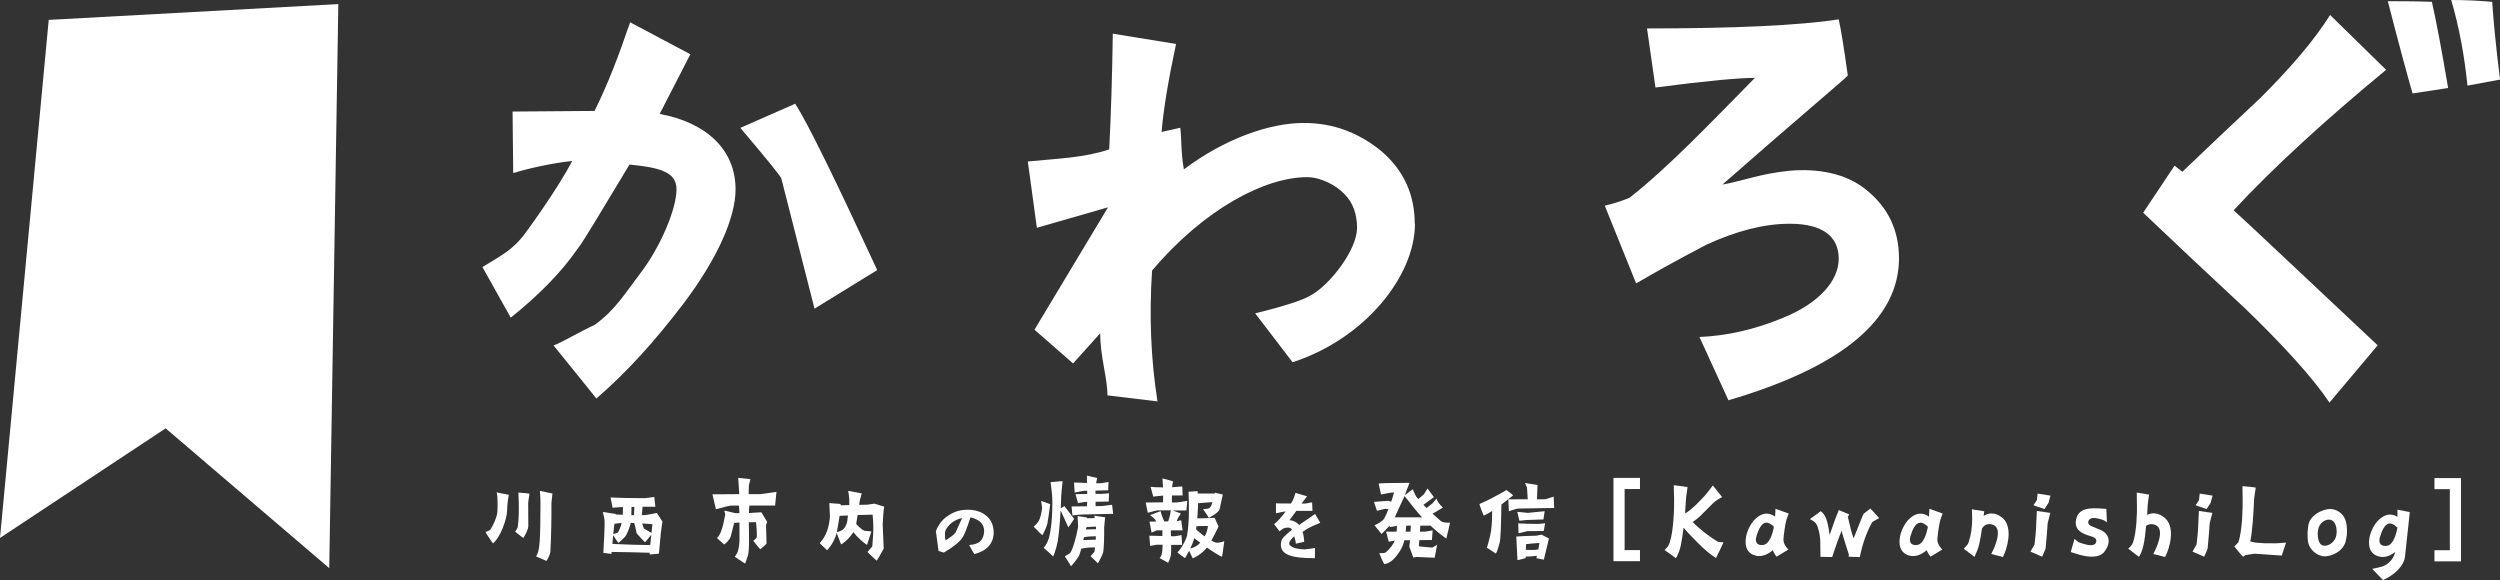 <?xml version="1.0" encoding="UTF-8"?>
<svg id="_レイヤー_2" data-name="レイヤー 2" xmlns="http://www.w3.org/2000/svg" viewBox="0 0 397.11 92.14">
  <rect x="0" y="0" width="397.11" height="92.14" fill="#333333" stroke="none"/>
  <defs>
    <style>
      .cls-1 {
        fill: #fff;
      }
    </style>
  </defs>
  <g id="_レイヤー_1-2" data-name="レイヤー 1">
    <g>
      <g>
        <path class="cls-1" d="M83.14,37.44c.86-1.15,5.27-7.18,7.76-11.87-1.15.1-5.27.67-9.38,1.92l-.1-9.77,13.02-.1c2.01-4.02,3.83-8.71,5.65-14.08l9.57,5.08-4.88,9.48c7.37,1.34,12.06,5.65,12.06,11.97,0,4.6-2.97,11.11-8.23,18.1-4.6,6.03-8.9,10.82-13.88,15.13,0,0-3.45-4.31-6.8-8.43,1.34-.48,4.02-2.11,6.51-3.26,3.26-2.3,4.88-5.08,7.37-8.33,3.06-4.02,5.65-10.05,5.65-13.21,0-2.68-2.49-3.45-7.47-3.93-4.31,7.09-7.18,12.06-8.33,13.5-2.59,3.73-6.13,7.28-10.53,10.82l-4.5-8.04c3.54-2.11,4.79-2.87,6.51-4.98ZM126.32,16.47c2.11,3.35,6.42,12.16,13.02,26.43l-9.96,6.13-5.27-20.68c-.19-.48-2.39-3.16-6.51-8.04l8.71-3.83Z"/>
        <path class="cls-1" d="M224.76,35.52c0,8.33-7.95,18.29-19.44,22.02l-5.94-7.76c4.6-1.15,7.66-2.11,9-2.97,2.87-1.63,7.18-7.09,7.18-10.63,0-2.2-.67-4.02-2.01-5.36-1.24-1.34-3.73-2.68-5.94-2.68-6.61,0-16.28,4.98-24.61,14.84-.48,7.18-.19,14.17.86,20.78l-7.95-.96c0-2.78-1.15-6.13-1.15-9.86l-4.31,4.79-6.13-5.36,11.68-19.44-11.3,3.25-1.44-10.53c4.79-.48,8.9-.57,12.93-1.92.29-5.65.48-11.78.57-18.38l10.05,1.63c-1.25,5.84-2.01,10.44-2.3,13.98l2.97-.67c.19,1.34.1,4.12.57,6.61,6.51-4.88,13.6-7.37,19.05-7.37,4.69,0,8.71,1.53,12.35,4.5,3.54,3.06,5.27,6.89,5.27,11.49Z"/>
        <path class="cls-1" d="M301.65,40.98c0,9.77-9.1,17.33-27.1,22.6l-4.6-10.05c4.31-.19,8.71-1.15,13.31-3.06,5.65-2.3,8.81-5.84,8.81-9.38s-2.58-5.55-7.76-5.55c-4.12,0-8.52,1.15-13.31,3.35-1.15.67-4.21,2.11-11.11,6.13l-4.98-12.35c1.25-.29,2.49-.67,3.93-1.25,6.32-4.98,12.93-11.97,19.92-19.05-2.49,0-7.76.48-15.8,1.53l-1.34-9.38c13.98,0,24.13-.48,30.45-1.44.38,1.72.86,4.69,1.44,8.91,0,.19-8.71,7.47-19.92,17.33,3.64-.67,5.94-1.72,10.72-2.2,4.4-.38,8.91.38,12.16,3.06,3.45,2.78,5.17,6.42,5.17,10.82Z"/>
        <path class="cls-1" d="M356.13,48.54c-5.27-4.88-10.44-9.77-15.7-14.75l4.98-7.47,1.25.96c4.12-3.93,8.23-7.85,12.45-11.78,4.69-4.69,8.43-9,11.01-13.12l8.9,8.71c-9.86,8.14-18,15.61-24.22,22.31,3.16,2.87,10.72,10.05,22.88,21.45l-7.66,9.1c-2.49-3.73-7.09-8.9-13.88-15.42ZM379.3.19c2.01,0,4.4,0,6.99.1.67,2.97,1.53,7.47,2.58,13.69l-5.65.86c-.77-2.68-2.11-7.56-3.93-14.65ZM391.94,13.6c-.48-4.79-1.34-9.38-2.58-13.6,2.2,0,4.31.1,6.51.29.19,2.87.57,6.99,1.25,12.35l-5.17.96Z"/>
      </g>
      <g>
        <path class="cls-1" d="M78.96,81.63c.05-.23.08-.66.08-1.25,0-1.27-.06-1.99-.17-2.17l1.95.39c-.06.31-.14.81-.22,1.52-.02.77-.06,1.39-.16,1.86-.11.56-.31,1.2-.59,1.92-.44,1.06-.94,1.86-1.49,2.39-.05.05-.27-.25-.67-.86-.41-.62-.59-.94-.56-.94.45-.14.72-.28.8-.42.52-.84.86-1.66,1.03-2.44ZM82.24,83.71c.16-1.14.2-2.46.16-3.94,0-.19-.02-.7-.05-1.53,1.08.09,1.66.14,1.74.17.02.05-.02.27-.08.67-.08.44-.11.72-.11.86.02,1.03.02,2.25.02,3.66-.02.27-.14.64-.39,1.14-.25.49-.39.74-.42.7-.08-.03-.5-.36-1.28-.99.23-.33.38-.58.42-.75ZM85.85,79.94c.02-.36-.02-1.02-.09-1.97,1.24.25,1.89.39,1.99.42-.06.44-.11.95-.16,1.56.02,2.53-.03,5.08-.16,7.63-.02.24-.11.56-.3.95-.19.39-.31.58-.36.56-1.08-.49-1.63-.72-1.64-.72.05-.02.11-.14.22-.38.09-.23.16-.39.17-.45.17-.66.27-2,.3-4.04.02-1.2.02-2.39.03-3.58Z"/>
        <path class="cls-1" d="M104.35,81.5l.88,1.35c-.17.89-.36,2.58-.56,5.05,0,.05-.19.08-.7.11s-.78.06-.78.06v-.27c-.38,0-1.38-.03-3.02-.08-1.24-.03-2.24-.05-3.02-.05-.02.13-.02.24-.03.31-.45-.05-.81-.11-1.28-.16.17-2.96.23-4.68.19-5.16,0-.11-.05-.36-.13-.73-.09-.36-.14-.56-.14-.61,1.31.2,1.92.31,2.03.31v.09l1.13.05c.02-.28.03-.7.02-1.24-.23.03-.78.06-1.64.12l-.31-1.63c1.49.08,3.32.11,5.49.11.02,0,.5-.06,1.45-.19l.17,1.55h-2.03c-.02.28-.06.74-.11,1.33h.55l1.86-.34ZM103.46,84.93c-.67.84-1,1.25-1.02,1.19-.22-.22-.44-.44-.64-.66l-.67-.74c-.06-.31-.19-.91-.38-1.64-.17,0-.36-.02-.55-.03-.17.66-.42,1.36-.75,1.97-.08.16-.28.39-.64.72-.36.34-.56.5-.58.47-.09-.06-.38-.47-.84-1.2-.02.3-.08.81-.11,1.39,2.33.11,4.18.17,5.54.17-.06,0,.09,0,.47-.02.03-.39.11-.99.17-1.63ZM97.41,84.81c.45-.06.74-.17.81-.33.27-.52.44-1.03.52-1.41-.33.03-.7.08-1.14.12-.08.61-.14,1.19-.19,1.61ZM100.28,81.82l.42.02c.05-.74.06-1.17.06-1.31h-.45c-.02.5-.02.94-.03,1.3ZM103.63,83.26c-.45-.03-1-.08-1.61-.11l.25.8,1.22.7.14-1.39Z"/>
        <path class="cls-1" d="M113.16,78.52l4.27-.03s-.06-.88-.17-2.58c1.2.11,1.85.19,1.94.2-.08.3-.17.64-.25,1-.02.44-.02.89-.03,1.38h1.89s.86-.12,2.53-.36l-.22,2.17h-4.07c-.06.25-.09.64-.09,1.19.23,0,.89-.05,1.97-.12l.95,1.55c-.11.22-.19.38-.2.48.06,1.8.09,2.77.08,2.91-.02.08-.19.27-.5.53-.3.27-.47.39-.52.38-.05-.03-.41-.47-1.09-1.31.36-.27.55-.47.56-.61.03-.61-.02-1.39-.12-2.36-.13,0-.5,0-1.14.02,0,.27,0,.83.02,1.7.02.83.02,1.47,0,1.92-.02.69-.06,1.21-.14,1.55-.02.06-.08.3-.22.7-.14.45-.23.67-.27.69-1.11-.72-1.64-1.08-1.63-1.08.03,0,.12-.16.3-.45l.2-.39c.12-.45.22-1.02.25-1.69v-2.91l-.84.06c-.28,1.14-.47,1.86-.55,2.17-.08.25-.27.53-.56.84-.3.3-.45.44-.5.41-.08-.06-.47-.41-1.14-1.03.52-.34.95-1.58,1.33-3.69l-.14-.66c.41.09.99.23,1.74.41h.66c-.02-.27-.03-.67-.08-1.2h-1.33c-.17.02-.95.2-2.33.58l-.55-2.36Z"/>
        <path class="cls-1" d="M130.2,86.29c.55-.67,1.41-1.61,1.63-4.19,0,.02-.03-.72-.09-2.19l1.8.14s0,.11-.02.22c.53-.02.88-.03,1.38-.05v-.97c0-.19-.06-.61-.17-1.28l2.16.41c-.08.25-.17.55-.27.92-.05.28-.09.58-.16.89.48,0,.92-.02,1.31-.02.02,0,.39-.05,1.13-.17.52.16,1.03.33,1.55.48-.05.14-.09.63-.16,1.44-.05.72-.08,1.2-.08,1.42.06,1.19.11,2.46.16,3.8-.69,1.28-1.06,1.91-1.14,1.91-.97-.91-1.45-1.36-1.44-1.38.03,0,.64-.73.77-.88.11-1.22.17-2.33.16-3.32-.03-.72-.06-1.3-.11-1.72l-2.38.06c-.03.12-.11.59-.23,1.41.13.16.25.28.39.41.31.31.61.55.89.67l1.14.12s-.69,2.14-.7,2.14c-.78-.52-1.5-1.19-2.16-2.03-.44.64-.89,1.16-1.36,1.53-.38.31-.58.44-.61.39-.16-.45-.39-1.05-.69-1.8-.17.7-.48,1.36-.91,1.99-.39.56-.59.8-.66.72l-1.13-1.09ZM132.93,84.52c.58-.12.99-.34,1.2-.66.22-.33.38-.67.45-1.06.03-.31.08-.61.11-.92l-1.33.06c-.06.59-.44,2.58-.44,2.58Z"/>
        <path class="cls-1" d="M156.32,84.32c0-.5-.17-.95-.53-1.34-.36-.39-1.13-.7-1.64-.8-.53,1.63-.92,2.75-1.36,3.35-.52.69-1.49,1.44-2.88,2.25-.08-.02-.19-.05-.83-.27l-.42-3.13c.41-1.09,1.06-1.92,2.06-2.55.95-.59,1.8-.86,3.02-.86,1.13,0,2.16.31,2.91.94.8.66,1.19,1.56,1.19,2.69,0,1.02-.39,1.78-.97,2.35-.47.45-1.06.77-2.1,1.06-.16-.23-.41-.66-.83-1.44.77-.05,1.33-.22,1.69-.53.41-.34.69-.97.69-1.72ZM152.83,82.29c-.58.11-1.3.42-1.85.91-.58.53-.88,1.06-.88,1.6,0,.25.03.69.08,1.05.81-.53,1.35-.88,1.61-1.28.03-.05,1.03-2.27,1.03-2.27Z"/>
        <path class="cls-1" d="M165.18,82.35c.11-.3.23-.83.36-1.61l-.16-1.17c.48.16.97.33,1.44.52-.2,1.59-.36,2.61-.45,3.08-.05.25-.19.63-.41,1.11-.23.5-.36.74-.41.72-.08-.06-.59-.52-1.36-1.35.41-.33.8-.77.99-1.3ZM166.6,85.52c.38-1.38.56-3.25.56-5.66,0-.55-.02-.95-.05-1.24,0-.2-.08-.88-.23-2.03,1.24-.12,1.81-.17,1.91-.16,0,.05-.05.39-.11,1.05-.06.69-.11,1.09-.11,1.25-.02.56-.05,1.25-.08,2.03.3-.19.58-.39.58-.38.25.34,1.55,2.03,1.55,2.03-.58.91-.88,1.36-.91,1.35-.27-.5-.7-1.55-1.24-2.69-.12,2.19-.28,3.8-.45,4.86-.11.61-.27,1.2-.47,1.8-.17.45-.25.67-.27.67-.08-.06-.28-.33-.8-.77-.47-.41-.7-.61-.7-.59.41-.53.67-1.03.81-1.53ZM175.55,82.19c-.05.47-.11.88-.16,1.6.02,1.59-.03,2.86-.13,3.8-.05.33-.33.95-.86,1.89-.78-.77-1.17-1.14-1.17-1.13l.61-.69c.05-.22.08-.45.11-.7-.61,0-.89,0-1.05.02-.31.02-.7.08-1.14.17-.06.19-.16.5-.28.91-.06.22-.3.59-.7,1.11-.41.52-.64.77-.67.75-.31-.53-.64-1.05-.97-1.55l.86-.52c.47-.81.88-2.19,1.25-4.15l-.08-1.72c.92.12,1.42.2,1.5.23v.11c.74,0,1.08-.02,1.22-.02-.02-.08-.03-.2-.06-.38l1.72.25ZM174.01,77.92v.53h.92s.42-.03,1.24-.09l-.06,1.31-2.08.03v.7l1.13-.03s.48-.06,1.49-.19l.17,1.44-5.08.11c-.34.03-.81.08-1.39.14l-.14-1.42,2.44-.03c.02-.27.03-.33.05-.7l-.42.02c-.08,0-.44.06-1.05.17l-.39-1.42,1.86-.02v-.52l-.55.02c-.11,0-.59.09-1.45.27l-.09-1.6c.56.03,1.25.05,2.06.08l-.03-1.17,1.64.38c-.05.12-.09.52-.17.83h.75s.42-.06,1.22-.19l-.05,1.31-2,.05ZM174.06,85.18c-.78,0-1.35.05-1.88.16l-.11.44c.45,0,1.06-.03,1.99-.06v-.53ZM174.08,83.65c-.36,0-.8.02-1.5.08l-.09.38c.38,0,.84-.02,1.6-.05.02-.17.02-.31,0-.41Z"/>
        <path class="cls-1" d="M184.74,79.82c.02-.41.02-.78.02-1.1h-.06c-.11,0-.63.06-1.52.16l-.41-1.55c.38.05,1.03.08,1.97.09-.02-.17-.02-.33-.03-.48,0-.02-.02-.17-.03-.47-.02-.28-.03-.44-.03-.47,1.06.27,1.63.42,1.69.47-.02,0-.03.11-.08.34-.05.25-.08.44-.09.59l1.63-.14.05,1.44h-1.7v1.11h.8s.56-.08,1.64-.25l-.14,1.52h-2.17l1.3.48-.45.7-.23.52.72-.14.23,1.6h-1.85c-.02.12-.02.2-.02.23,0,.17,0,.41.02.7l.5.02c.36-.05.75-.11,1.17-.2l.11,1.56h-1.75c.02.59,0,1.08-.02,1.46-.02.19-.08.47-.22.84-.14.38-.22.56-.27.53-.44-.23-.88-.48-1.33-.74.03,0,.09-.08.17-.2.08-.12.13-.22.14-.27.11-.41.17-.95.17-1.64h-1c-.08.02-.39.08-.97.19l-.14-1.63,2.08.05c-.02-.25-.02-.45,0-.59.02-.06.02-.16,0-.31h-.88c-.08.02-.36.14-.84.36l-.33-1.74,1.08-.02c-.09-.14-.17-.27-.22-.36-.06-.09-.31-.31-.77-.66,0,0,.56-.22,1.67-.63.11.41.19.69.27.88.09.25.2.5.31.75h.63c.19-.58.3-.99.33-1.21.02-.09.05-.27.09-.55h-2.14c-.11.02-.63.14-1.52.39l-.34-1.63,2.77-.03ZM188.58,84.87c.17-.95.27-2.22.27-3.79,0-1.36-.02-2.35-.06-2.97.89-.06,1.38-.09,1.45-.09v.38h2.71l.03-.14,1.25.3c-.14.66-.3,1.42-.5,2.32-.08.25-.38.56-.91.91-.55.36-.83.5-.84.42-.05-.14-.34-.58-.88-1.33.63-.03.99-.11,1.08-.24.17-.2.31-.5.42-.88l-2.31.17c.02.33.02.56,0,.69-.03.63-.06,1.19-.11,1.72.58,0,1.5-.02,2.77-.08l.61,1.38c-.48.97-.86,1.72-1.14,2.22.31.19.55.3.72.33.22.06.66,0,1.33-.22-.2,1.66-.34,2.47-.39,2.47-.03,0-.3-.14-.8-.44-.56-.33-1.08-.67-1.56-1.02-.33.44-.8.84-1.39,1.24-.52.34-.81.48-.89.45-.11-.25-.3-.64-.55-1.17-.44.83-.67,1.2-.69,1.14-.75-.53-1.14-.83-1.17-.91.34-.31.67-.78.99-1.39.31-.56.5-1.06.58-1.47ZM189.05,87.14c.7-.19,1.24-.5,1.6-.94-.31-.23-.63-.47-.95-.7-.16.56-.38,1.11-.64,1.64ZM189.99,84.09l.91.78c.11.09.27.2.45.33.27-.45.45-1,.53-1.64-.27,0-.42-.02-.45-.02-.16.02-.61.03-1.38.03-.02.19-.05.36-.06.52Z"/>
        <path class="cls-1" d="M209.71,83.04c-.72.34-1.75.64-2.81,1.47.2.45.22,1.09.27,1.55l-1.34.3c.02-.23-.14-.78-.24-1.16-.34.22-.81.81-.81,1.13,0,.25.38.61,1.05.77.52.12,1.03.17,1.42.17.17,0,1.63-.22,1.63-.22l-.02,1.61c-3.83.03-5.4-.61-5.4-2.13,0-.39.06-.83.55-1.31.19-.17.56-.58,1.22-1.06-.12-.25-.34-.36-.66-.36-.22,0-.47.05-.72.14l-.61.45-.86-1.13c.38-.23,1.24-1.2,1.85-2.03-.23.03-.99.16-1.55.31v-1.59c.56.03,1.49.03,2.38.03.27-.36.5-.92.72-1.69l1.84.55c-.36.47-.66.86-.88,1.14h.69s.34-.06.99-.19l.06,1.36h-2.56l-1.09,1.47c.56.06,1.14.31,1.53.77l2.53-1.75.83,1.41Z"/>
        <path class="cls-1" d="M225.6,83.48c0,.27-.03.59-.05.97h.83c.12-.02.52-.08,1.19-.2l-.12,1.52-2,.03c-.06.64-.08.97-.05.99.64.05,1.33.11,2.05.19.05.02.19-.06.44-.22l.39-.23c-.12.69-.25,1.38-.39,2.06l-2.85-.12-.55.09s-.61-1.72-.63-1.72c0,0,.06-.42.12-1.02h-.91c-.14.77-.52,1.53-1.13,2.33-.67.89-1.36,1.38-2.05,1.45-.03,0-.17-.28-.44-.86l-.36-.88c.56.03.91-.02,1.06-.14.7-.64,1.17-1.27,1.41-1.86-.11.03-.44.09-.97.19l-.42-1.6h1.67c.03-.31.06-.62.06-.92h-.05c-.09.02-.45.08-1.08.2l-.06-.23c-.05.08-.28.31-.66.72-.39.41-.59.59-.61.59-.06-.08-.28-.34-.64-.78l-.47-.59.77-.39c.39-.25.66-.49.78-.7.22-.41.45-.91.67-1.49l-.52-.03c-.11.02-.55.11-1.31.31l-.47-1.42c.49-.03,1.27-.09,2.32-.17.06.02.2.06.41.14.09-.23.25-.72.45-1.45h-.36c-.12,0-.7.11-1.7.31l-.38-1.74c.28-.05,1.06-.08,2.35-.09l2.55-.02c-.16.44-.41,1.1-.75,1.96.06-.06.3-.22.69-.52l.58-.42c.06.11.23.5.53,1.14l.34.42c.13-.09.42-.34.89-.75l.58-.94,1.02,1.38c-.38.27-.94.66-1.67,1.22.16.17.33.34.5.5.14-.09.47-.36.99-.78l.61-.75c0,.34.33.83.99,1.47-.17.09-.38.22-.64.39-.16.09-.49.28-1,.58.45.41.89.8,1.31,1.16.22.19.7.28,1.47.27-.13.56-.31,1.41-.59,2.52-.78-.53-1.61-1.22-2.53-2.06l-1.61.02ZM225.89,82.18c-.52-.53-1.44-1.66-2.78-3.39-.41.84-.92,1.99-1.56,3.39h4.35ZM224.1,83.49l-.73.02-.09.94h.77c.03-.28.05-.59.06-.95Z"/>
        <path class="cls-1" d="M235.31,81c-.23-.63-.33-.94-.31-.94,1.28-.55,2.71-1.28,4.29-2.22.7.5,1.05.8,1.05.86-.41.33-1.02.81-1.85,1.44-.05,3.58-.14,5.6-.28,6.07-.33,1.22-.55,1.78-.64,1.71-.12-.09-.39-.27-.78-.53-.39-.25-.59-.38-.61-.36.16-.5.33-1.14.53-1.96.22-.95.31-2.25.31-3.91-.44.3-.88.53-1.31.74-.03.03-.17-.27-.39-.89ZM242.54,77.41l-.3-.7s.33.08,1,.17c.66.09.99.16.99.16-.03.3-.05,1.05-.08,2.28l1.3-.02s.47-.12,1.34-.41l.08,1.8-5.8.09c-.06,0-.52.14-1.39.42l-.09-1.88,3.08-.02c-.02-.27-.06-.91-.12-1.91ZM240.86,85.23c.49-.06,1.55-.09,3.21-.14.02,0,.28-.05.78-.17l1.19.62-.81,3.36c-.74-.14-1.13-.22-1.19-.24.03-.09.06-.22.09-.38l-1.11.11c-.11.02-.33.03-.66.03l-.02.23c-.83.24-1.27.34-1.3.31-.03-.67-.09-1.92-.19-3.75ZM242.64,81.47s.91-.09,2.72-.27l-.19,1.31-2.71.09c-.09,0-.47.05-1.11.12l-.34-1.42,1.63.16ZM244.24,83.23s.41-.03,1.19-.11l-.22,1.22-2.61.03s-.44.12-1.39.34l-.05-1.58c.78.06,1.8.09,3.08.09ZM242.38,87.34c.34,0,.67.02.99.02.41,0,.74-.03.99-.09.06-.31.11-.66.17-1.02-.88.05-1.59.11-2.13.19l-.02.91Z"/>
        <path class="cls-1" d="M260.5,89.14h-4.21v-13.23h4.21v1.77h-2.44v9.7h2.44v1.77Z"/>
        <path class="cls-1" d="M265.23,86.12c.63-1.8.72-5.54.69-6.83-.02-.59-.05-2.22-.05-2.22,0,0,2.19.27,2.19.3,0,.19-.23,1.44-.25,1.88-.03.61-.08,1.44-.14,2.19,0,.03.02.05.03.08.08-.03.16-.06.19-.08,1.19-.83,1.92-1.67,2.92-2.72.31-.33,1.27-1.61,1.27-1.61l1.47,1.85c-.52.27-.84.44-1.38.91l-2.16,2.16c-.14.16-.62.52-1.14.89,1.16,1.2,2.83,2.44,3.96,3.11.08.05.39.09.94.11-.28.66-.88,1.86-1.19,2.49-.59-.31-1.55-1.13-2.22-1.74-.53-.5-2.08-2.05-2.94-3.07-.14,1.16-.28,2.1-.42,2.75-.33,1.53-.81,2.08-.78,2.1-.28-.2-1.8-1.31-1.81-1.3.52-.56.61-.58.83-1.24Z"/>
        <path class="cls-1" d="M283.29,85.63c-.06.84.72,1.6.74,1.6l.05.06-1.88,1.13-.03-.03s-.38-.48-.58-.99c-.67.58-1.61,1.09-2.64.88-.64-.14-1.09-.45-1.38-.94-.58-1.02-.14-2.46-.05-2.74.5-1.52,1.49-2.63,2.55-2.94.64-.17,1.3-.03,1.89.41.05-.63.06-1.25.06-1.25l2.11.75s-.33.83-.36.97c-.27,1.02-.42,2.38-.48,3.1ZM281.77,83.65c-.2-.19-.45-.38-.66-.48-.28-.17-.56-.19-.83-.09-.52.22-.95.95-1.3,2.17-.13.44-.08.83.12,1.06.2.23.55.31,1,.25.97-.14,1.44-1.77,1.63-2.63,0-.09.02-.19.03-.28Z"/>
        <path class="cls-1" d="M297.11,80.77l1.38,1.53-1.03.58c-.2.17-1.3,2.3-1.88,4.86l-.16.75-1.77-.06s.03-.31.03-.34c-.03-.12-.74-2.24-1.16-3.77-.61,1.5-1.47,4.07-1.47,4.1l-.02.06-1.86-.03v-.06s-.03-2.63-.03-2.61c-.06-.52-.14-1.13-.19-1.31-.16-.62-.31-1.06-.49-1.33-.05-.06-.31-.34-.67-.52l-.3-.16,1.74-1.27c.69.58,1.08,1.3,1.39,3.79.5-1.42.97-2.78,1.38-3.74l.09-.22,1.66.69s-.22.34-.23.38c.05.22.44,1.86.44,1.86.14.59.31,1.11.48,1.56,1.24-3.16,1.52-3.82,1.6-3.91,0-.02,1.06-.83,1.06-.83Z"/>
        <path class="cls-1" d="M307.74,85.63c-.06.84.72,1.6.74,1.6l.05.06-1.88,1.13-.03-.03s-.38-.48-.58-.99c-.67.58-1.61,1.09-2.64.88-.64-.14-1.09-.45-1.38-.94-.58-1.02-.14-2.46-.05-2.74.5-1.52,1.49-2.63,2.55-2.94.64-.17,1.3-.03,1.89.41.05-.63.06-1.25.06-1.25l2.11.75s-.33.83-.36.97c-.27,1.02-.42,2.38-.48,3.1ZM306.23,83.65c-.2-.19-.45-.38-.66-.48-.28-.17-.56-.19-.83-.09-.52.22-.95.95-1.3,2.17-.13.44-.08.83.12,1.06.2.23.55.31,1,.25.97-.14,1.44-1.77,1.63-2.63,0-.09.02-.19.03-.28Z"/>
        <path class="cls-1" d="M313.65,88.46l-1.72-1.3.25-.27c.3-.33.44-.47.53-.77.38-1.17.56-2.38.56-3.69,0-.52-.05-1.53-.05-1.53l1.96.31c0,.09-.05.39-.09.74.39-.25.8-.39,1.22-.39.94-.02,1.64.58,1.91.83,1.53,1.53.62,4.74-.05,6.05l-.02.03-1.85-.47.05-.11c.31-.59,1.8-3.61.44-4.43-.36-.22-.81-.27-1.19-.16-.33.11-.59.33-.78.67-.09.7-.23,1.59-.45,2.56-.16.66-.47,1.33-.61,1.64l-.11.27Z"/>
        <path class="cls-1" d="M324.38,88.43s-1.85-.8-1.85-.81.42-.73.64-1.14c0-.02.16-1.44.16-1.44.08-.69.08-1.05.16-2.83l.05-1.05,2.14.31-.42,1.63-.11,1.52s-.06.63-.22,2.53c0,.02-.52,1.27-.55,1.28ZM323.55,79.42s.11-1.02.11-1.02l2.05.33s-.2.66-.31,1.13l-.64,1c-1.16-.38-1.75-.59-1.75-.61,0,0,.34-.5.55-.83Z"/>
        <path class="cls-1" d="M334.9,85.52c.03.12.05.27.05.41,0,.56-.25,1.17-.7,1.74-.77.91-2.33,1-4.52.27l-.81-.25.61-2.1.25.22c.22.17.31.25.36.3,1.59.61,2.5.66,2.77.12.06-.12.13-.3.05-.49-.06-.19-.25-.34-.52-.45,0,0-.42-.14-.41-.14-.97-.3-2.6-.78-2.27-2.57.39-2.02,2.38-1.91,4.3-1.78l.52.03.09,2.13-.36-.25c-.16-.11-1.36-.52-1.97-.42-.33.06-.59.3-.64.58v.09c0,.23.16.44.42.58l1.61.67c.64.3,1.03.75,1.17,1.31Z"/>
        <path class="cls-1" d="M342.09,87.9c.31-.59,1.83-3.61.44-4.44-.36-.2-.83-.27-1.22-.14-.14.05-.28.11-.41.2-.11,1.19-.25,2.33-.41,3.03-.23,1.08-.55,1.61-.66,1.78l-.03.05-.03.08-1.72-1.31.06-.05s.53-.42.72-.97c.56-1.64.64-4.8.61-5.87l-.03-2.02,1.96.33s-.2,1.27-.22,1.64c-.02.45-.06,1-.09,1.58.31-.16.64-.24.99-.25.95-.02,1.67.59,1.94.84,1.56,1.52.64,4.72-.05,6.04l-.02.05-1.89-.47.06-.11Z"/>
        <path class="cls-1" d="M350.12,88.43s-1.85-.8-1.85-.81.42-.73.64-1.14c0-.02.16-1.44.16-1.44.08-.69.08-1.05.16-2.83l.05-1.05,2.14.31-.42,1.63-.11,1.52s-.06.63-.22,2.53c0,.02-.52,1.27-.55,1.28ZM349.3,79.42s.11-1.02.11-1.02l2.05.33s-.2.66-.31,1.13l-.64,1c-1.16-.38-1.75-.59-1.75-.61,0,0,.34-.5.55-.83Z"/>
        <path class="cls-1" d="M355.56,86.15c.64-2.05.69-5.51.67-6.74,0-.61-.03-2.19-.03-2.19,0,0,2.1.19,2.1.22.02.19-.23,1.44-.25,1.88-.09,1.99-.25,5.05-.61,6.69l.89.19c.36.03.81.06,1.36.09.66.03,1.19-.02,1.58.02.02,0,.77-.03,1.86-.12l-.69,2.06-4.33-.3-1.41.22s-.42.25-.41.25c-.27-.19-1.36-1.64-1.38-1.63l.64-.64Z"/>
        <path class="cls-1" d="M372.75,83.46c.11,1.19.06,1.42-.08,2.19l-.02.11c-.33,1.85-2.35,2.61-3.35,2.61-1.22,0-2.63-1.08-2.72-2.63-.06-.86-.06-1.27.08-2.28.23-1.59,2.22-2.61,3.49-2.61.94,0,2.41.69,2.6,2.61ZM371.17,84.46c-.03-1.81-.99-1.92-1.17-1.92-.58-.02-1.69.38-1.83,1.94l-.02.27c.02.83.17,1.39.47,1.69.19.17.41.25.7.25.42-.02,1.69-.39,1.83-1.94l.02-.28Z"/>
        <path class="cls-1" d="M376.6,87.48c-.58-1.02-.14-2.47-.05-2.75.5-1.5,1.49-2.61,2.55-2.92.58-.16,1.17-.06,1.72.28v-1.13l1.96.39-.31,2.91c-.09.72-.39,3.5-.45,4.13-.16,1.61-1.89,3.05-3.44,3.72l-.05.03-1.72-1.78.11-.02c.47-.09,1.41-.31,1.58-.38,1.05-.45,1.69-1.21,1.97-2.28-.67.52-1.53.94-2.49.74-.64-.14-1.09-.45-1.38-.94ZM378.15,86.45c.2.23.55.31,1,.25,1.06-.16,1.52-2.05,1.66-2.83v-.08c-.2-.17-.45-.38-.66-.49-.28-.17-.56-.19-.83-.09-.52.22-.95.95-1.3,2.17-.12.44-.08.83.13,1.06Z"/>
        <path class="cls-1" d="M386.7,75.94h4.21v13.23h-4.21v-1.77h2.44v-9.7h-2.44v-1.77Z"/>
      </g>
      <path class="cls-1" d="M52.3,90.25c-9.04-7.73-17.46-14.92-25.99-22.21-8.67,5.74-17.25,11.42-26.31,17.41C2.61,57.72,5.16,30.61,7.74,3.16c15.29-.83,30.5-1.66,46-2.51-.48,29.88-.95,59.38-1.44,89.59Z"/>
    </g>
  </g>
</svg>